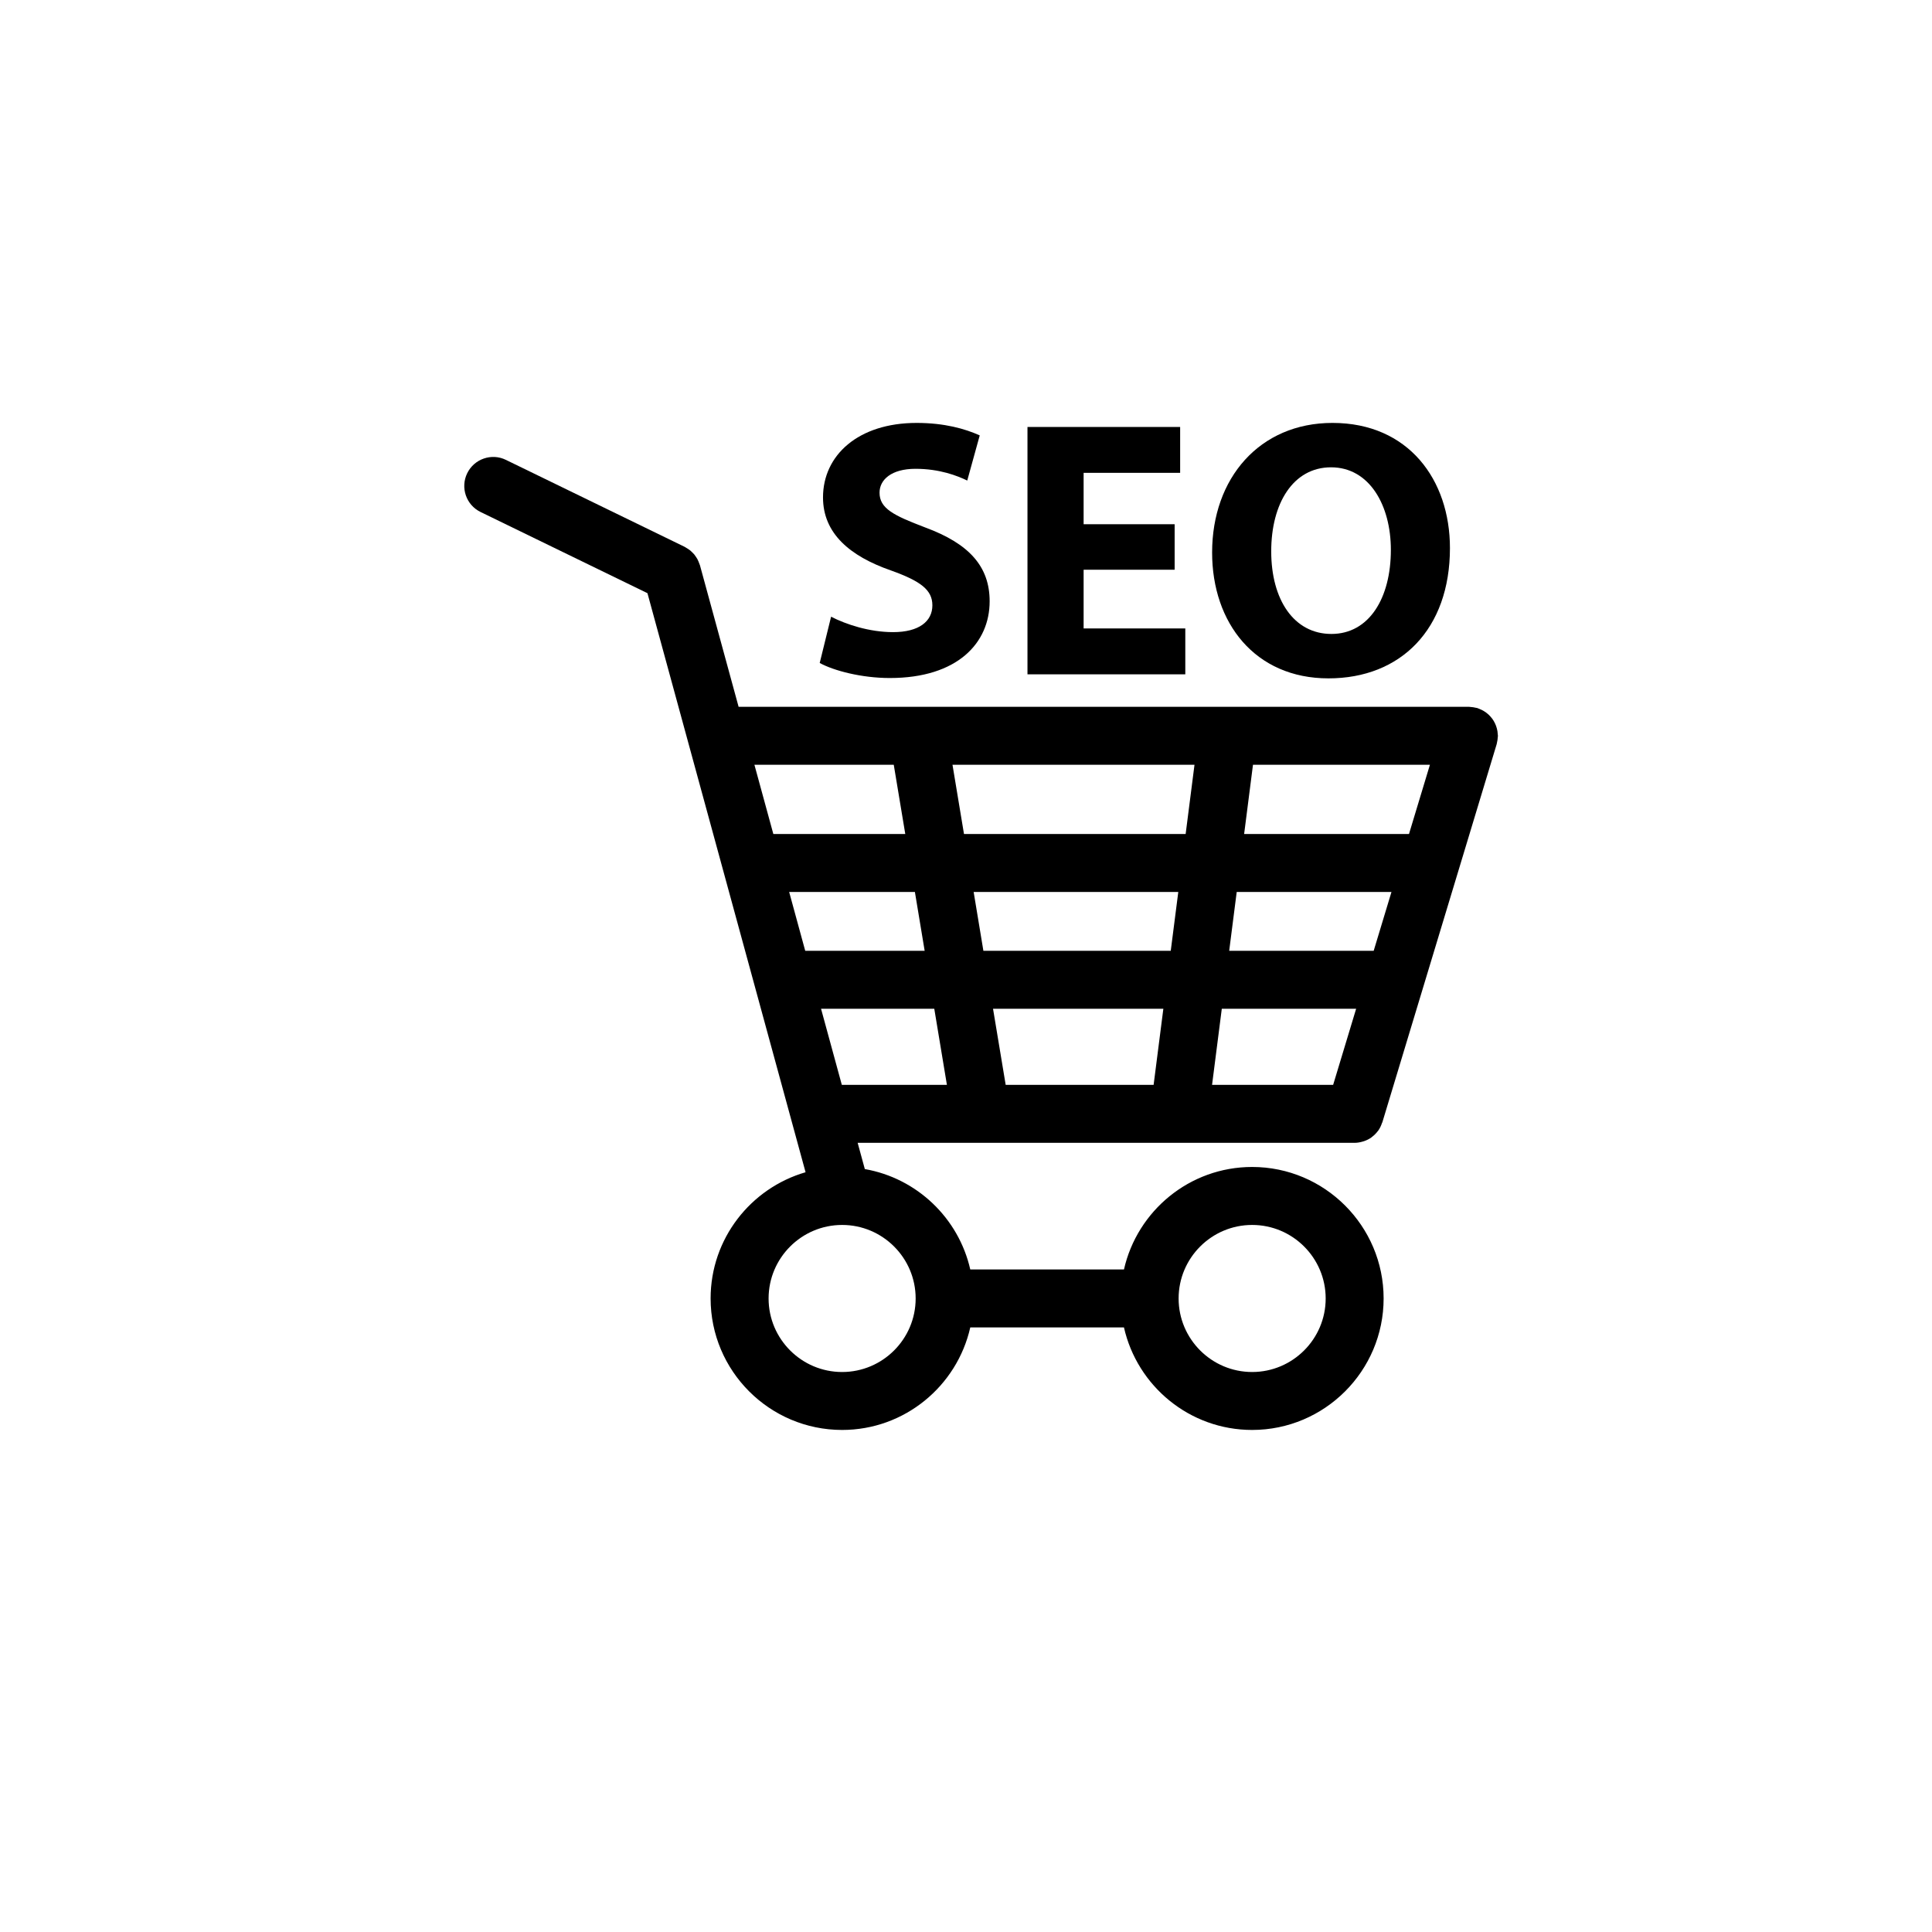 <?xml version="1.0" encoding="utf-8"?>
<!-- Generator: Adobe Illustrator 16.0.0, SVG Export Plug-In . SVG Version: 6.00 Build 0)  -->
<!DOCTYPE svg PUBLIC "-//W3C//DTD SVG 1.1//EN" "http://www.w3.org/Graphics/SVG/1.1/DTD/svg11.dtd">
<svg version="1.1" id="Layer_1" xmlns="http://www.w3.org/2000/svg" xmlns:xlink="http://www.w3.org/1999/xlink" x="0px" y="0px"
	 width="100px" height="100px" viewBox="0 0 100 100" enable-background="new 0 0 100 100" xml:space="preserve">
<g>
	<path d="M77.524,38.012c-0.002-0.055-0.008-0.109-0.016-0.162c-0.008-0.046-0.017-0.09-0.028-0.134
		c-0.012-0.05-0.027-0.098-0.045-0.146c-0.016-0.044-0.033-0.086-0.054-0.128c-0.021-0.046-0.045-0.09-0.071-0.133
		c-0.023-0.038-0.048-0.075-0.075-0.112c-0.03-0.041-0.063-0.081-0.099-0.119c-0.029-0.033-0.06-0.063-0.092-0.093
		c-0.038-0.035-0.078-0.068-0.12-0.1c-0.037-0.027-0.075-0.054-0.115-0.077c-0.041-0.025-0.083-0.049-0.127-0.069
		c-0.048-0.023-0.097-0.044-0.147-0.062c-0.023-0.008-0.044-0.021-0.068-0.028c-0.021-0.006-0.041-0.007-0.062-0.012
		c-0.052-0.014-0.104-0.023-0.157-0.031c-0.05-0.007-0.1-0.013-0.148-0.015c-0.023-0.001-0.045-0.007-0.067-0.007H38.23
		l-2.001-7.327c-0.005-0.017-0.013-0.031-0.019-0.047c-0.015-0.049-0.034-0.095-0.054-0.142c-0.02-0.045-0.038-0.09-0.061-0.132
		c-0.022-0.041-0.049-0.079-0.075-0.118c-0.028-0.042-0.056-0.084-0.088-0.123c-0.029-0.035-0.063-0.066-0.095-0.099
		c-0.036-0.036-0.072-0.073-0.112-0.105c-0.034-0.027-0.071-0.052-0.109-0.077c-0.045-0.03-0.09-0.06-0.138-0.085
		c-0.015-0.008-0.026-0.019-0.041-0.025l-9.25-4.5c-0.741-0.364-1.643-0.053-2.005,0.692s-0.053,1.643,0.692,2.005l8.638,4.202
		l8.184,29.972c-2.835,0.822-4.915,3.437-4.915,6.533c0,3.753,3.053,6.806,6.806,6.806c3.237,0,5.948-2.272,6.634-5.306h7.955
		c0.686,3.033,3.396,5.306,6.634,5.306c3.753,0,6.806-3.053,6.806-6.806s-3.053-6.806-6.806-6.806c-3.237,0-5.948,2.272-6.634,5.306
		h-7.955c-0.601-2.656-2.757-4.724-5.458-5.197l-0.371-1.358h25.724c0,0,0,0,0.001,0l0,0c0.001,0,0.001,0,0.002,0
		c0.146-0.001,0.286-0.028,0.42-0.068c0.027-0.008,0.054-0.015,0.08-0.024c0.131-0.047,0.254-0.108,0.365-0.188
		c0.018-0.013,0.032-0.027,0.049-0.041c0.104-0.08,0.195-0.172,0.273-0.275c0.012-0.016,0.025-0.028,0.036-0.044
		c0.083-0.117,0.144-0.249,0.19-0.388c0.005-0.014,0.015-0.024,0.019-0.038l5.916-19.568c0.006-0.02,0.007-0.04,0.012-0.06
		c0.014-0.052,0.023-0.104,0.031-0.158c0.007-0.051,0.013-0.102,0.015-0.151c0.001-0.022,0.007-0.042,0.007-0.064
		C77.532,38.06,77.526,38.036,77.524,38.012z M72.929,43.168h-8.533l0.458-3.583h9.158L72.929,43.168z M71.102,49.212h-7.479
		l0.389-3.044h8.01L71.102,49.212z M69.003,56.153h-6.267l0.504-3.941h6.954L69.003,56.153z M52.054,56.153l-0.655-3.941h8.816
		l-0.504,3.941H52.054z M40.847,46.168h6.508l0.505,3.044h-6.182L40.847,46.168z M50.396,46.168h10.592l-0.39,3.044H50.9
		L50.396,46.168z M49.896,43.168l-0.595-3.583h12.526l-0.458,3.583H49.896z M46.261,39.585l0.596,3.583h-6.829l-0.979-3.583H46.261z
		 M64.811,63.403c2.099,0,3.806,1.707,3.806,3.806s-1.707,3.806-3.806,3.806s-3.806-1.707-3.806-3.806S62.712,63.403,64.811,63.403z
		 M47.394,67.209c0,2.099-1.707,3.806-3.806,3.806s-3.806-1.707-3.806-3.806s1.707-3.806,3.806-3.806S47.394,65.11,47.394,67.209z
		 M42.497,52.212h5.861l0.654,3.941h-5.439L42.497,52.212z"/>
	<path d="M46.228,32.719c-1.235,0-2.432-0.399-3.211-0.798l-0.589,2.394c0.722,0.398,2.166,0.779,3.628,0.779
		c3.515,0,5.168-1.824,5.168-3.971c0-1.805-1.064-2.982-3.325-3.818c-1.652-0.627-2.374-0.988-2.374-1.805
		c0-0.665,0.607-1.235,1.861-1.235s2.166,0.361,2.679,0.608l0.646-2.337c-0.76-0.342-1.823-0.646-3.267-0.646
		c-3.021,0-4.845,1.671-4.845,3.856c0,1.861,1.387,3.039,3.515,3.78c1.538,0.551,2.146,1.007,2.146,1.805
		C48.26,32.168,47.557,32.719,46.228,32.719z"/>
	<polygon points="61.084,24.474 61.084,22.1 53.182,22.1 53.182,34.903 61.351,34.903 61.351,32.528 56.088,32.528 56.088,29.489 
		60.799,29.489 60.799,27.134 56.088,27.134 56.088,24.474 	"/>
	<path d="M68.761,35.112c3.742,0,6.288-2.546,6.288-6.744c0-3.533-2.146-6.478-6.079-6.478c-3.78,0-6.231,2.868-6.231,6.706
		C62.738,32.244,64.961,35.112,68.761,35.112z M68.894,24.188c1.995,0,3.097,1.977,3.097,4.274c0,2.489-1.121,4.351-3.078,4.351
		c-1.938,0-3.115-1.767-3.115-4.274C65.797,26.051,66.937,24.188,68.894,24.188z"/>
</g>
</svg>
